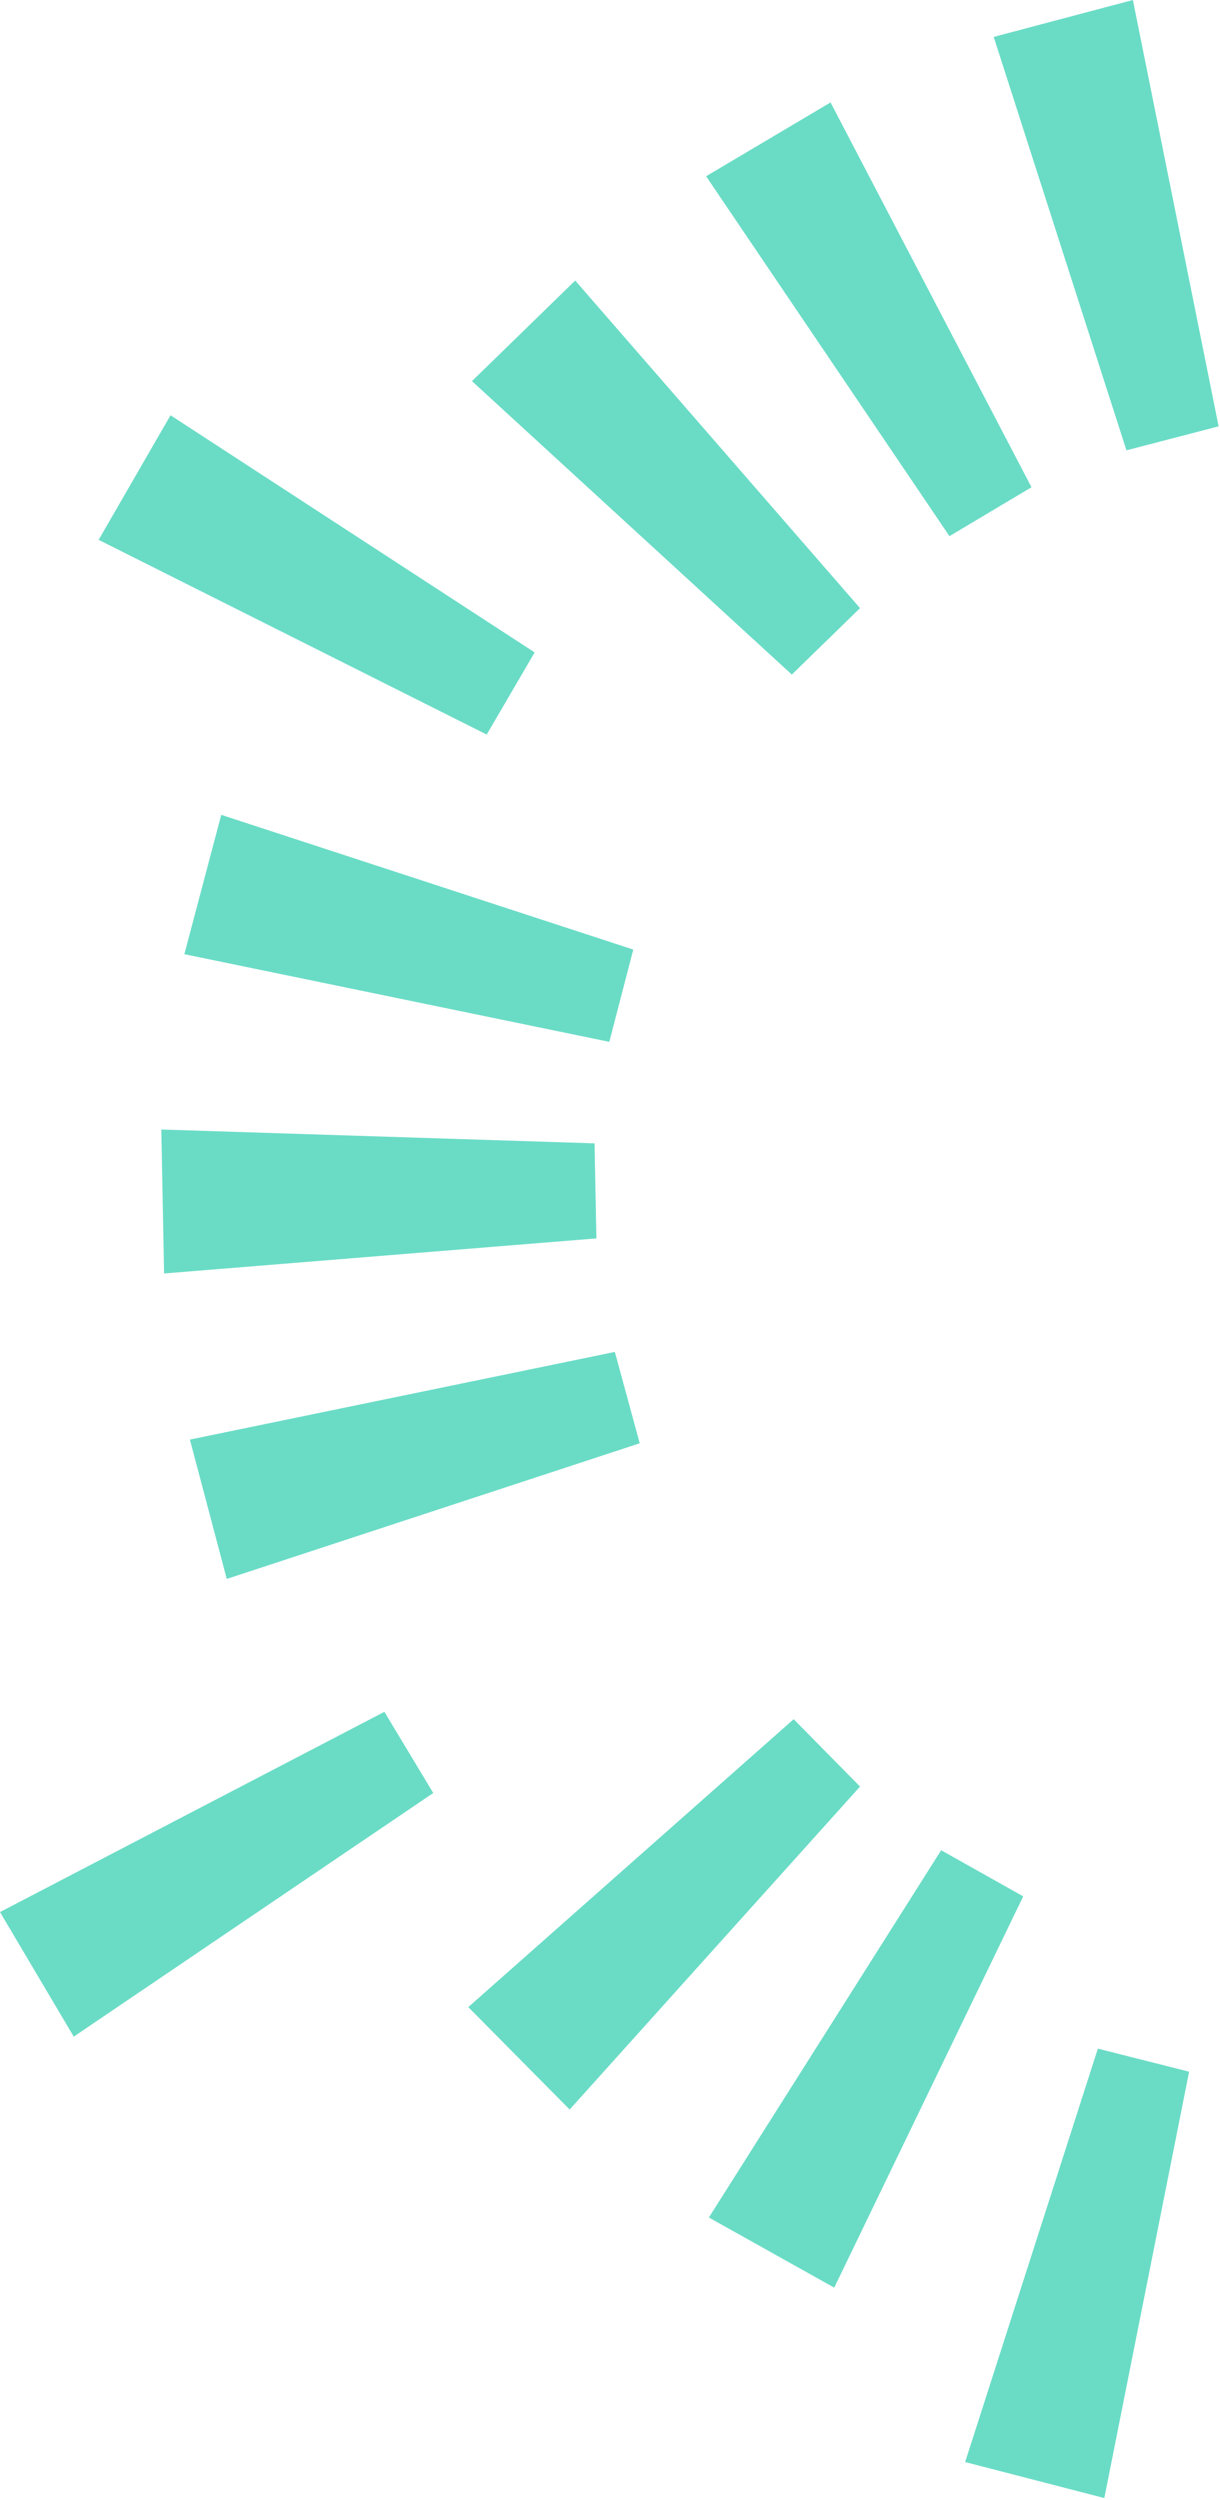 <svg width="458" height="938" viewBox="0 0 458 938" fill="none" xmlns="http://www.w3.org/2000/svg">
<g clip-path="url(#clip0_1033_2)">
<path opacity="0.71" d="M200.711 244.786L182.716 275.601L37.027 202.546L64.019 155.805L200.711 244.786Z" fill="#2ECEAF"/>
<path opacity="0.71" d="M457.483 159.959L422.878 168.961L373.046 13.849L425.3 0L457.483 159.959Z" fill="#2ECEAF"/>
<path opacity="0.71" d="M387.234 182.81L356.435 201.161L265.077 66.13L311.794 38.432L387.234 182.81Z" fill="#2ECEAF"/>
<path opacity="0.71" d="M322.868 228.168L297.26 253.097L177.18 142.995L215.938 105.256L322.868 228.168Z" fill="#2ECEAF"/>
<path opacity="0.71" d="M144.304 642.262L162.645 672.73L27.684 764.135L0 717.394L144.304 642.262Z" fill="#2ECEAF"/>
<path opacity="0.71" d="M237.739 356.273L228.742 390.896L69.211 358.004L83.053 305.723L237.739 356.273Z" fill="#2ECEAF"/>
<path opacity="0.71" d="M223.205 428.981L223.897 464.642L61.598 477.799L60.56 423.787L223.205 428.981Z" fill="#2ECEAF"/>
<path opacity="0.71" d="M230.818 507.23L240.161 541.507L85.129 592.404L71.287 540.122L230.818 507.23Z" fill="#2ECEAF"/>
<path opacity="0.71" d="M412.15 768.637L446.409 777.293L414.572 937.252L362.318 923.749L412.15 768.637Z" fill="#2ECEAF"/>
<path opacity="0.71" d="M297.952 645.029L322.868 670.304L213.861 791.486L175.795 753.054L297.952 645.029Z" fill="#2ECEAF"/>
<path opacity="0.71" d="M353.321 694.195L384.119 711.507L313.179 858.309L266.115 831.996L353.321 694.195Z" fill="#2ECEAF"/>
</g>
<defs>
<clipPath id="clip0_1033_2">
<rect width="458" height="938" fill="white"/>
</clipPath>
</defs>
</svg>
